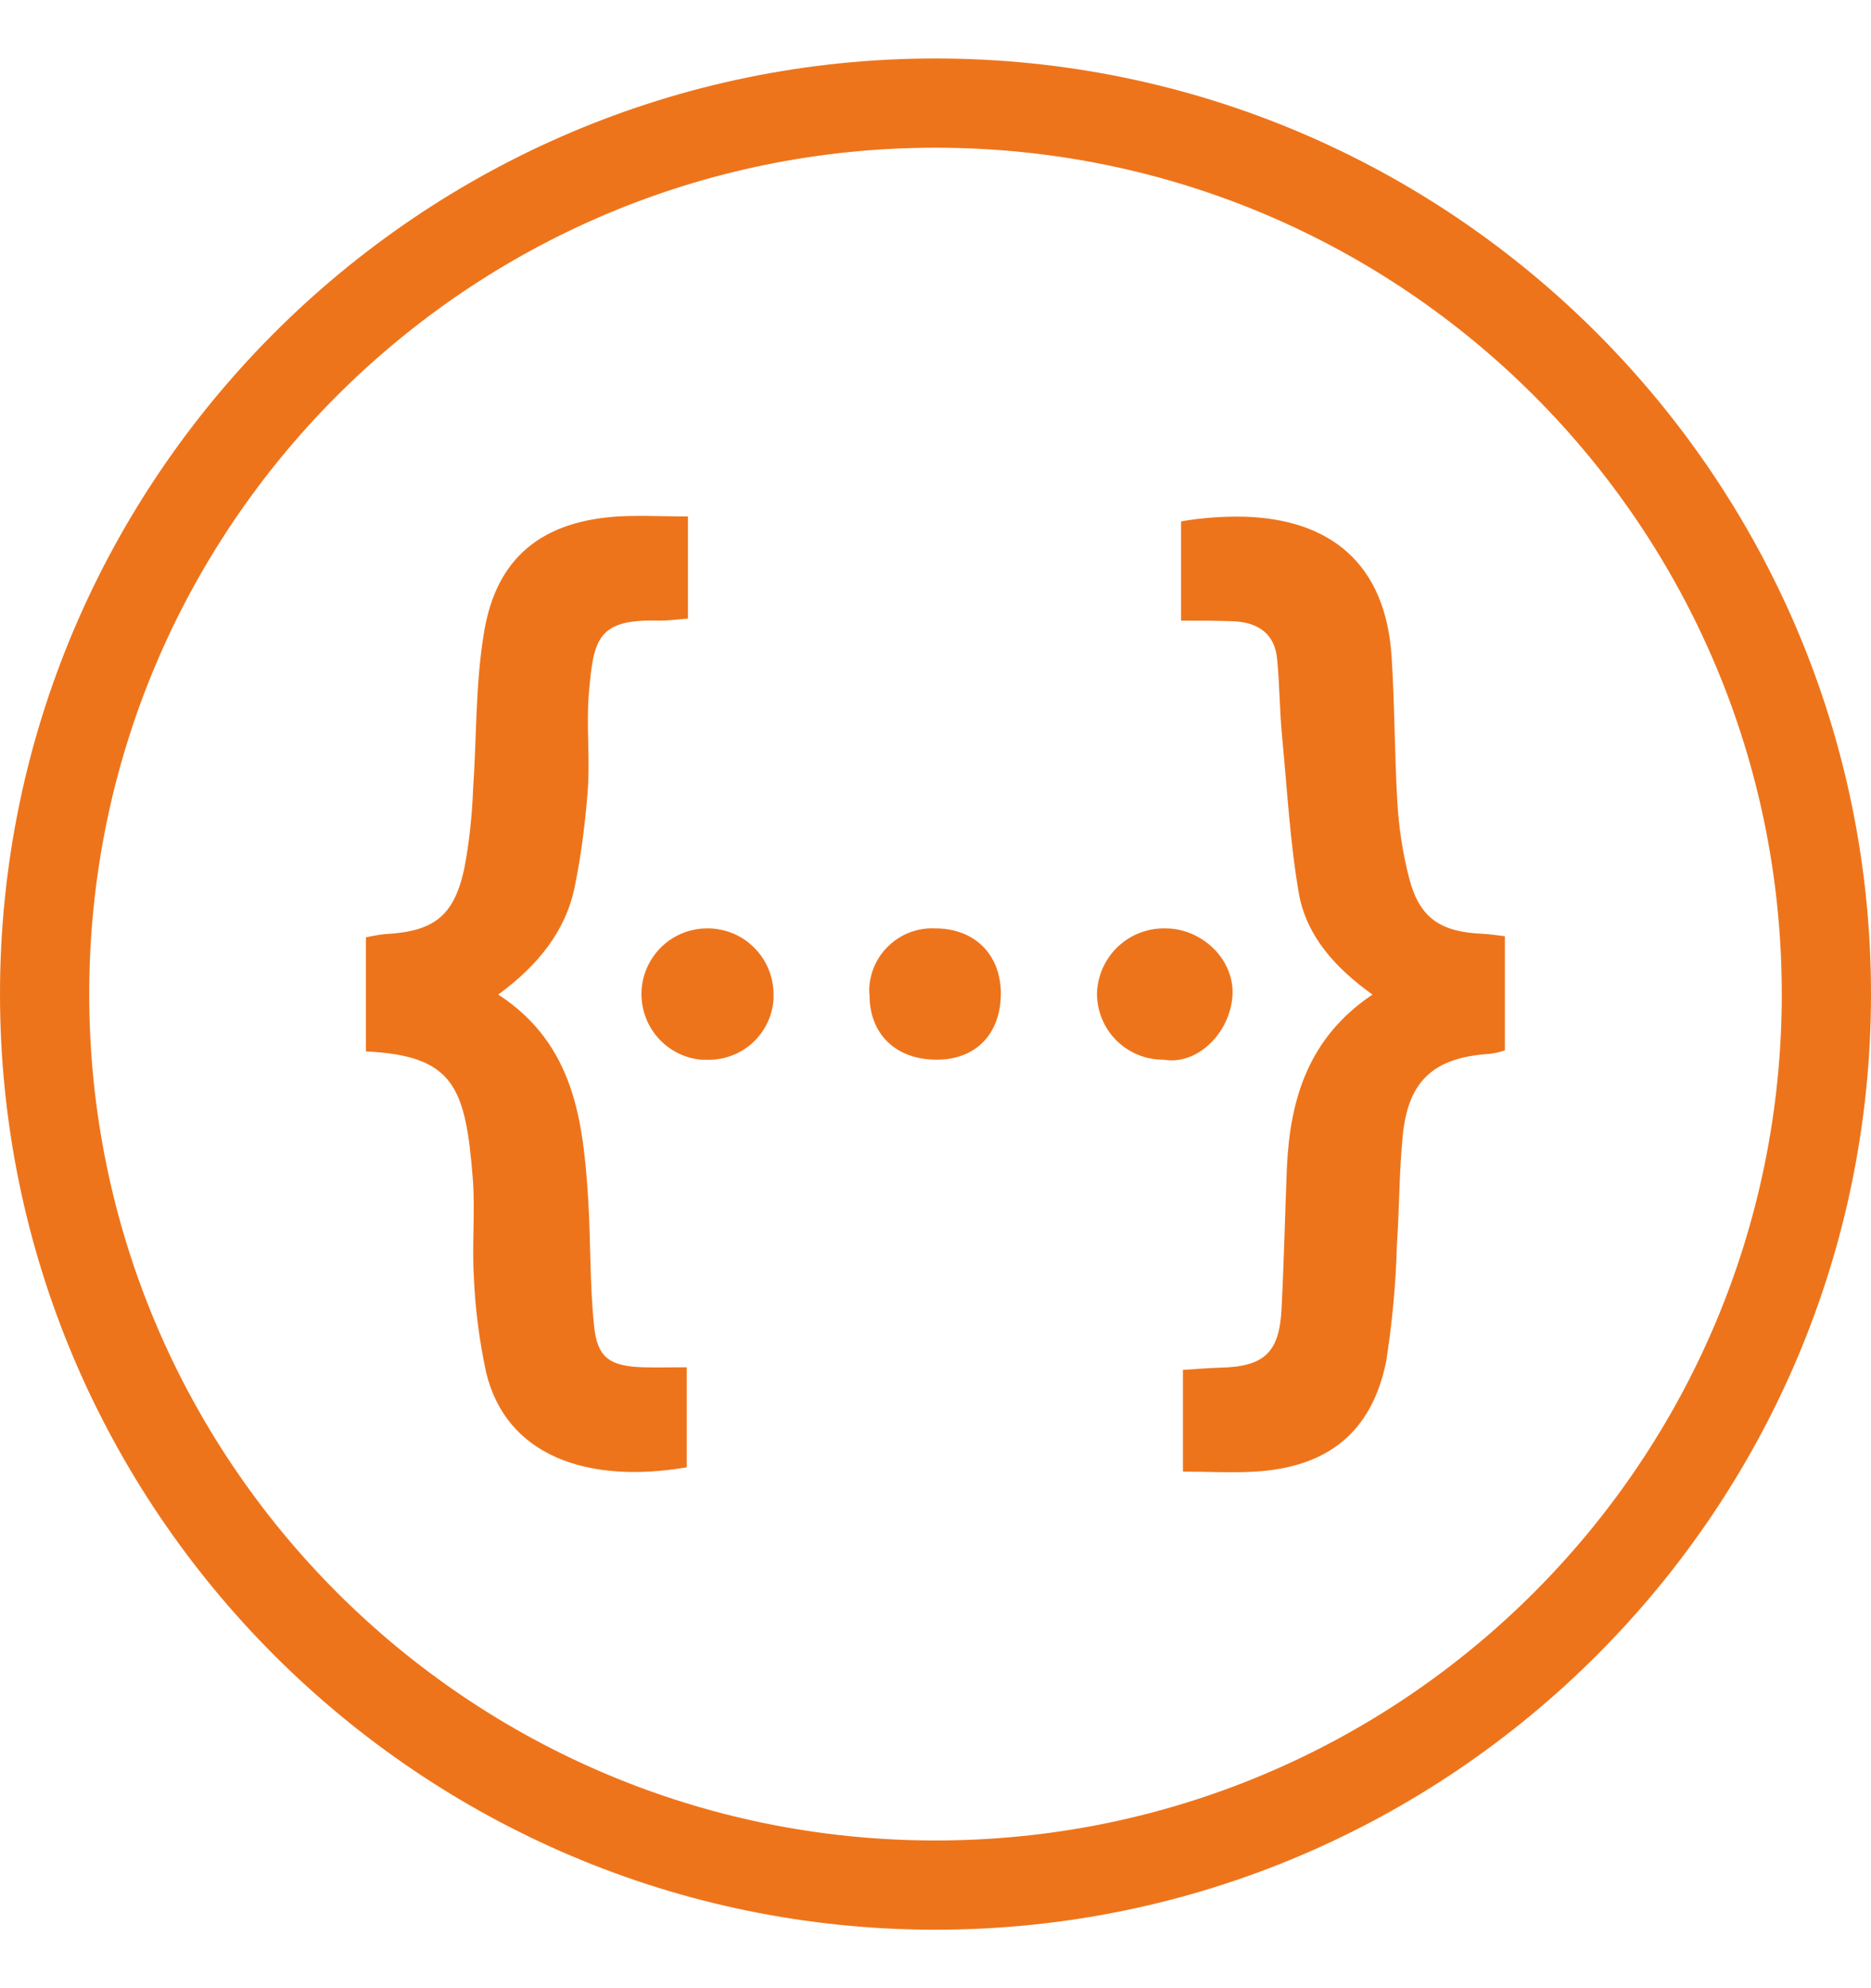 <?xml version="1.0" encoding="UTF-8"?> <svg xmlns="http://www.w3.org/2000/svg" width="16" height="17" viewBox="0 0 16 17" fill="none"><g id="simple-icons:swagger" clip-path="url(#clip0_3344_9411)"><path id="Vector" d="M8 0.5C3.589 0.5 0 4.089 0 8.5C0 12.911 3.589 16.5 8 16.5C12.411 16.5 16 12.911 16 8.5C16 4.089 12.411 0.5 8 0.5ZM8 1.263C11.997 1.263 15.237 4.503 15.237 8.5C15.237 12.497 11.997 15.737 8 15.737C4.003 15.737 0.763 12.497 0.763 8.5C0.763 4.503 4.003 1.263 8 1.263ZM5.58 4.412C5.486 4.41 5.392 4.411 5.298 4.415C4.643 4.453 4.249 4.76 4.141 5.397C4.065 5.84 4.077 6.295 4.046 6.741C4.037 6.975 4.013 7.206 3.969 7.433C3.88 7.839 3.705 7.965 3.292 7.987C3.237 7.993 3.183 8.003 3.129 8.015V8.99C3.88 9.027 3.981 9.291 4.043 10.076C4.065 10.362 4.034 10.648 4.053 10.934C4.065 11.205 4.101 11.473 4.157 11.734C4.329 12.451 5.028 12.691 5.873 12.546V11.691C5.738 11.691 5.618 11.694 5.501 11.691C5.215 11.682 5.107 11.611 5.08 11.334C5.043 10.977 5.052 10.614 5.03 10.254C4.987 9.587 4.913 8.929 4.261 8.504C4.597 8.257 4.84 7.963 4.917 7.572C4.972 7.299 5.006 7.025 5.027 6.747C5.046 6.471 5.012 6.187 5.037 5.914C5.077 5.471 5.105 5.289 5.637 5.307C5.717 5.307 5.793 5.296 5.883 5.289V4.416C5.776 4.416 5.676 4.413 5.58 4.412ZM10.642 4.418C10.46 4.414 10.279 4.427 10.1 4.458V5.307C10.263 5.307 10.389 5.307 10.515 5.311C10.734 5.313 10.9 5.397 10.922 5.64C10.943 5.861 10.943 6.086 10.965 6.311C11.008 6.757 11.032 7.209 11.109 7.649C11.177 8.011 11.426 8.282 11.737 8.504C11.192 8.87 11.032 9.393 11.005 9.981C10.989 10.383 10.98 10.789 10.959 11.195C10.94 11.565 10.811 11.685 10.439 11.694C10.334 11.697 10.232 11.706 10.116 11.713V12.583C10.334 12.583 10.534 12.595 10.734 12.583C11.355 12.546 11.731 12.245 11.854 11.641C11.906 11.309 11.937 10.975 11.946 10.639C11.967 10.331 11.965 10.021 11.995 9.716C12.041 9.239 12.26 9.043 12.737 9.011C12.782 9.006 12.826 8.996 12.869 8.981V8.005C12.789 7.996 12.733 7.987 12.675 7.984C12.318 7.969 12.139 7.849 12.051 7.511C11.995 7.294 11.961 7.072 11.949 6.849C11.925 6.437 11.927 6.021 11.9 5.609C11.847 4.814 11.371 4.44 10.642 4.418ZM6.049 7.938C5.904 7.938 5.765 7.993 5.66 8.093C5.556 8.193 5.493 8.329 5.486 8.473C5.479 8.617 5.528 8.759 5.622 8.868C5.717 8.978 5.849 9.047 5.993 9.061H6.03C6.176 9.069 6.32 9.019 6.43 8.922C6.54 8.824 6.606 8.687 6.615 8.541V8.51C6.617 8.361 6.56 8.217 6.456 8.11C6.353 8.002 6.211 7.941 6.061 7.938H6.049ZM7.989 7.938C7.847 7.933 7.708 7.985 7.604 8.083C7.499 8.18 7.438 8.315 7.433 8.458C7.433 8.476 7.433 8.491 7.436 8.51C7.436 8.845 7.664 9.061 8.009 9.061C8.347 9.061 8.559 8.839 8.559 8.492C8.556 8.157 8.331 7.935 7.989 7.938ZM9.965 7.938C9.814 7.935 9.668 7.992 9.558 8.096C9.449 8.201 9.385 8.344 9.381 8.495C9.381 8.808 9.633 9.061 9.947 9.061H9.953C10.236 9.11 10.521 8.836 10.54 8.507C10.555 8.203 10.279 7.938 9.965 7.938Z" fill="#EE741B"></path></g><defs><clipPath id="clip0_3344_9411"><rect width="16" height="16" fill="white" transform="translate(0 0.5)"></rect></clipPath></defs></svg> 